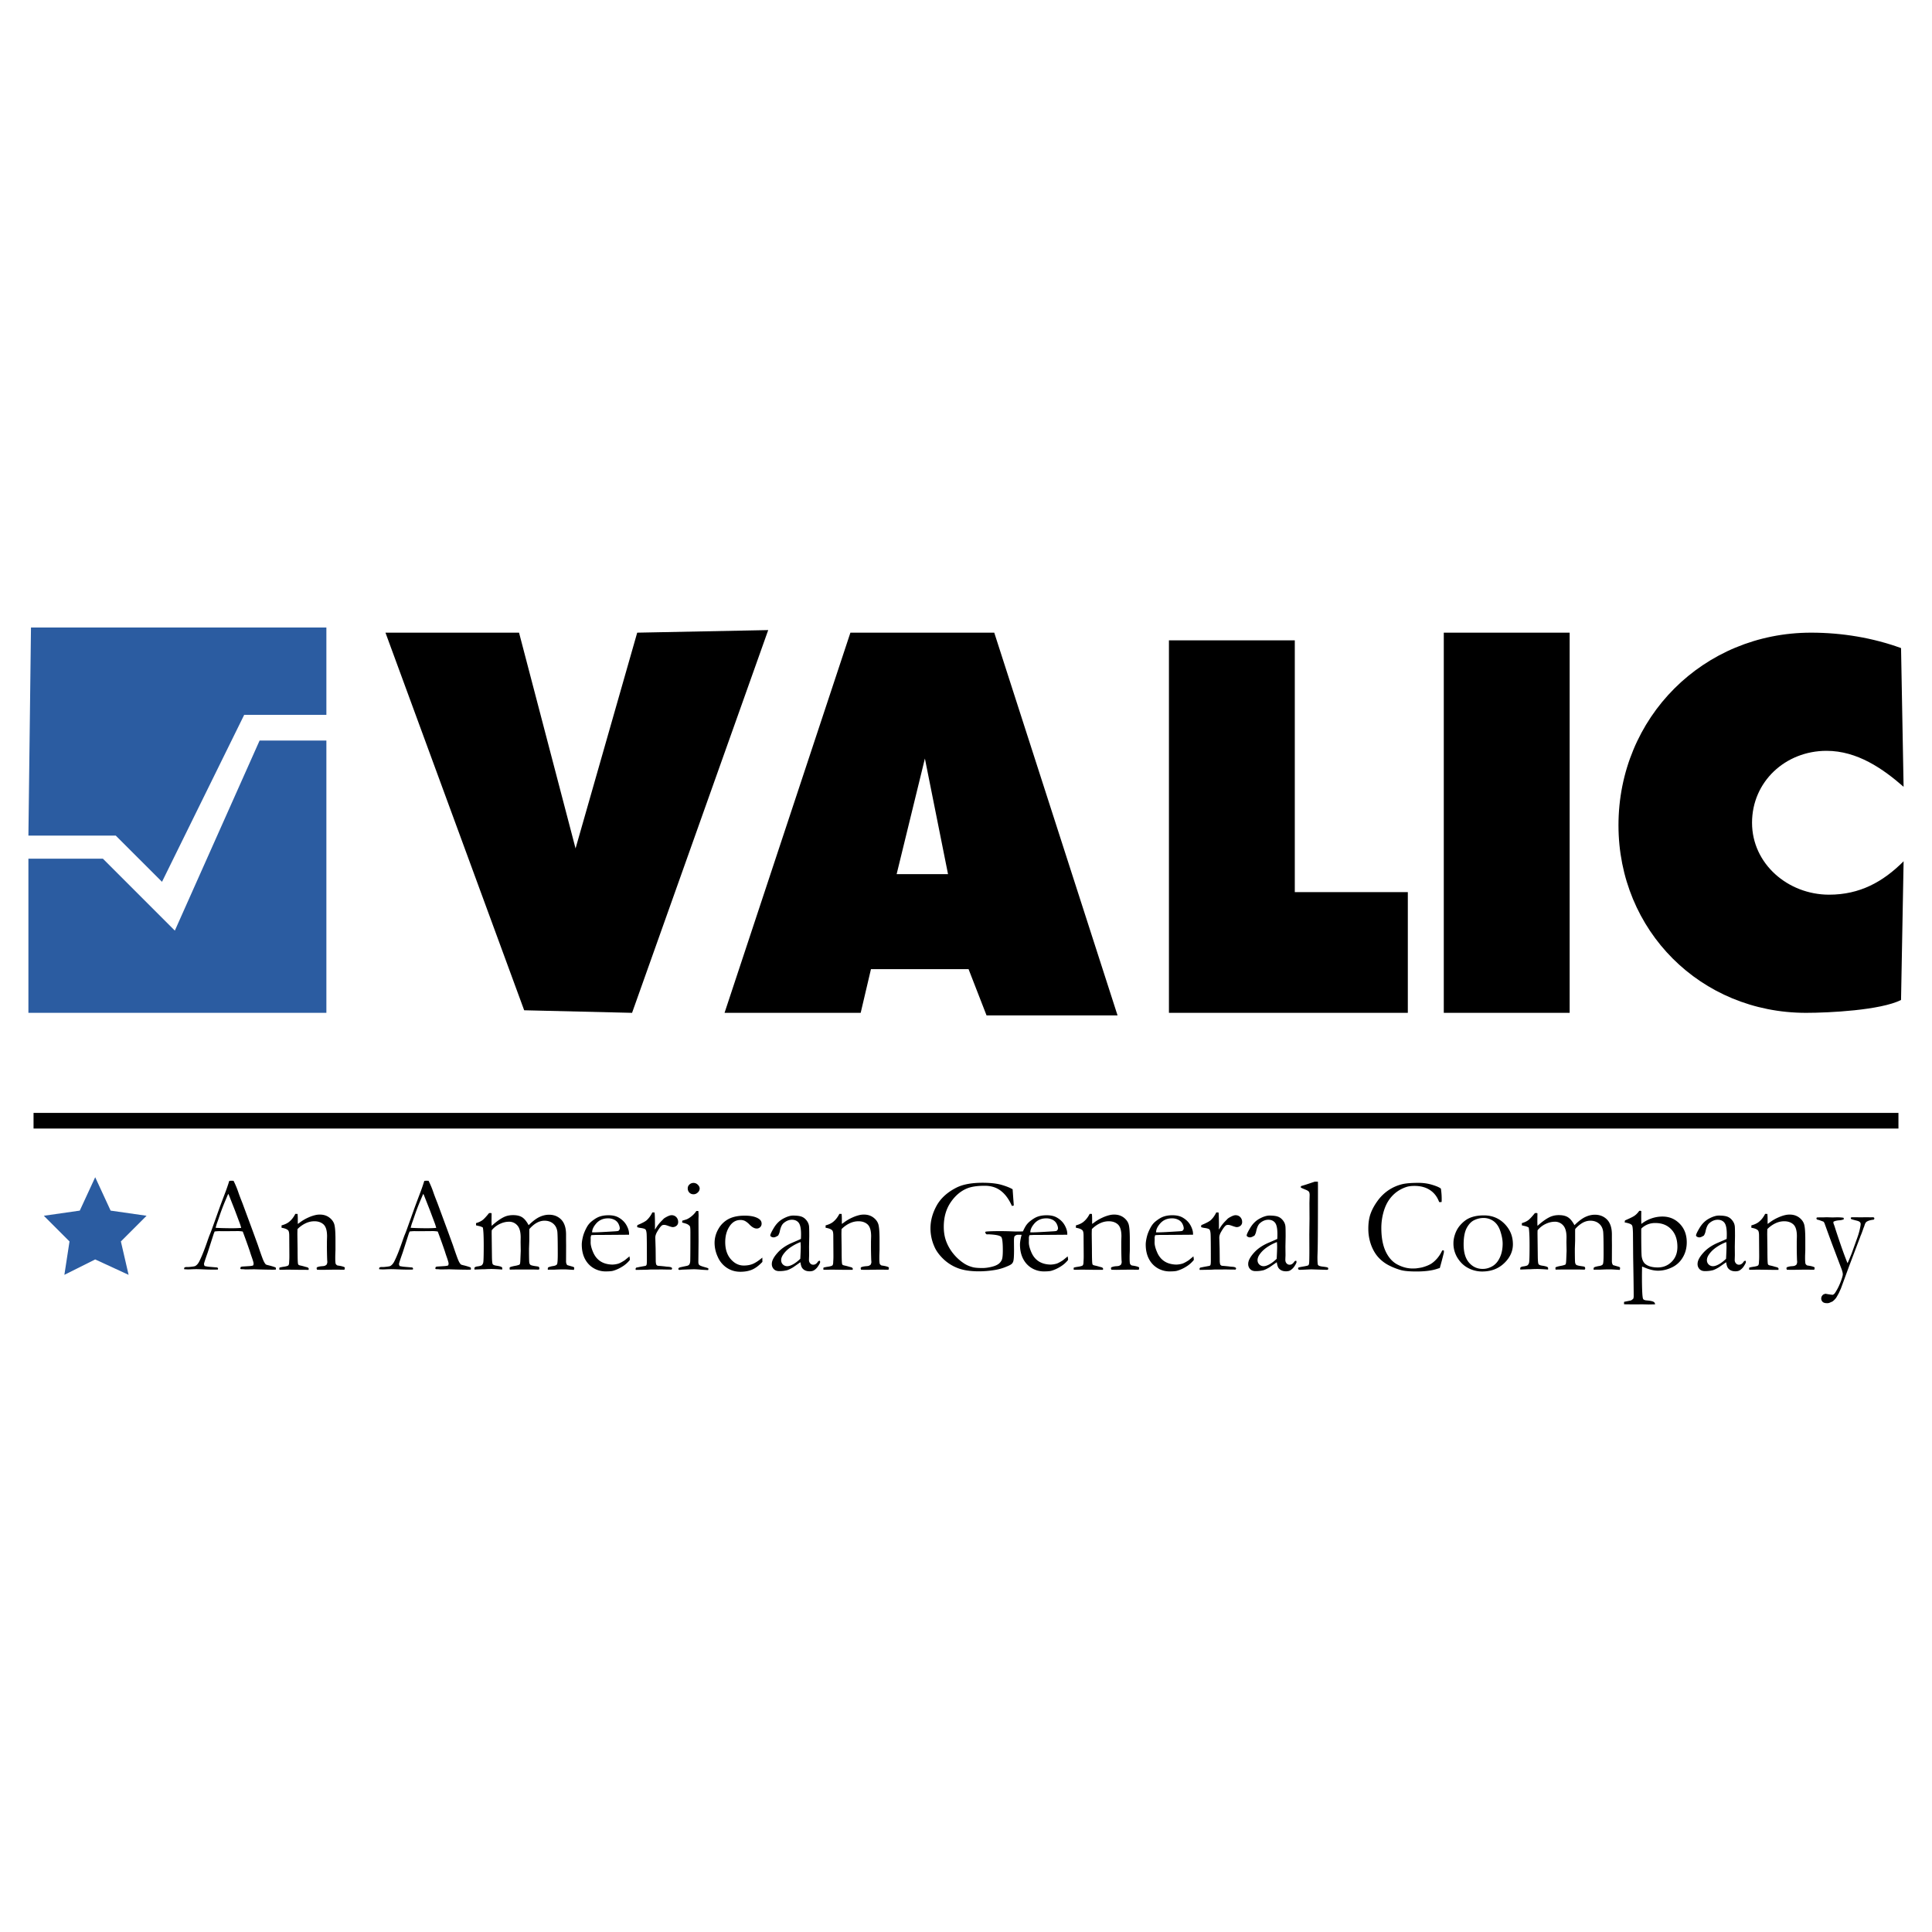 <?xml version="1.0" encoding="UTF-8"?> <svg xmlns="http://www.w3.org/2000/svg" width="2500" height="2500" viewBox="0 0 192.756 192.756"><path fill-rule="evenodd" clip-rule="evenodd" fill="#fff" d="M0 0h192.756v192.756H0V0z"></path><path fill-rule="evenodd" clip-rule="evenodd" fill="#2b5ca1" d="M3.091 62.608h29.472v8.714h-8.201l-8.2 16.658-4.614-4.613H2.834l.257-20.759z"></path><path fill-rule="evenodd" clip-rule="evenodd" fill="#2b5ca1" d="M32.563 73.884v27.167H2.834V85.673h7.433l7.176 7.176L25.9 73.884h6.663z"></path><path fill-rule="evenodd" clip-rule="evenodd" d="M38.458 63.121h13.327l5.638 21.527 6.151-21.527 13.07-.257-13.583 38.187-10.764-.256-13.839-37.674zM84.845 63.121h14.352l12.301 38.186h-13.07l-1.794-4.614h-9.738l-1.025 4.358H72.288l12.557-37.93zM116.625 63.889h12.557v25.116h11.277v12.046h-23.834V63.889zM144.047 63.121h12.558v37.93h-12.558v-37.93z"></path><path fill-rule="evenodd" clip-rule="evenodd" fill="#fff" d="M92.277 75.678l2.307 11.533h-5.126l2.819-11.533z"></path><path d="M189.922 78.498c-2.051-1.794-4.613-3.588-7.689-3.588-4.1 0-7.432 3.076-7.432 7.176s3.588 7.176 7.688 7.176c3.076 0 5.383-1.281 7.434-3.332l-.256 13.84c-2.051 1.025-7.178 1.281-9.482 1.281-10.508 0-18.709-8.202-18.709-18.709 0-10.764 8.457-19.221 19.221-19.221 3.076 0 6.15.512 8.971 1.538l.254 13.839z" fill-rule="evenodd" clip-rule="evenodd"></path><path fill="none" stroke="#000" stroke-width="1.561" stroke-miterlimit="2.613" d="M3.347 111.814h186.061"></path><path fill-rule="evenodd" clip-rule="evenodd" fill="#2b5ca1" d="M9.498 117.453l1.538 3.33 3.588.514-2.563 2.562.769 3.332-3.332-1.537-3.075 1.537.512-3.332-2.562-2.562 3.587-.514 1.538-3.33z"></path><path d="M18.396 126.467a.35.35 0 0 1 .166-.053h.15c.032 0 .085-.002.16-.006.339-.033.54-.062.6-.094.156-.082.287-.229.398-.438.229-.449.487-1.084.773-1.906.135-.395.223-.631.256-.717.111-.264.217-.541.319-.832l.62-1.736c.097-.273.331-.9.701-1.877.093-.248.205-.578.336-.992l.192-.016.233.008c.189.375.356.777.5 1.209.079.23.21.57.391 1.027l1.004 2.715.537 1.473c.281.838.467 1.352.555 1.545.088.191.17.316.243.379.023.018.107.045.248.08.146.033.244.061.301.078.203.057.345.107.424.145a.368.368 0 0 1 .027.113.355.355 0 0 1-.021.1 12.39 12.39 0 0 1-.297.006c-.226 0-.621-.006-1.189-.02l-.661-.02-.801.012c-.051 0-.106-.002-.163-.008-.053-.006-.101-.012-.141-.012h-.145a.302.302 0 0 1-.132-.037c0-.061.011-.123.033-.18a.454.454 0 0 1 .144-.047l.695-.045c.181-.01.318-.033.411-.072a.718.718 0 0 0 .039-.182c0-.078-.057-.283-.172-.613a12.057 12.057 0 0 1-.208-.627 66.78 66.78 0 0 0-.703-1.957 3.092 3.092 0 0 0-.476-.045l-1.415.012-.417-.006c-.148 0-.313.012-.494.033a2.79 2.79 0 0 0-.112.285l-.583 1.816c-.246.691-.37 1.072-.37 1.145 0 .039.02.105.059.197.093.027.217.049.37.072l.9.078c.047.041.073.078.073.107a.369.369 0 0 1-.021.1c-.198.004-.35.006-.455.006-.353 0-.763-.012-1.23-.033-.216-.008-.37-.012-.462-.012-.093 0-.253.004-.483.012a6.794 6.794 0 0 1-.322.012 5.04 5.04 0 0 1-.411-.02v-.037a.384.384 0 0 1 .026-.125zm3.151-3.967c.471.027 1.011.041 1.613.041.343 0 .645-.012.905-.033a4.48 4.48 0 0 0-.151-.482l-.476-1.27-.601-1.525-.067-.121c-.025.055-.122.283-.291.682a22.77 22.77 0 0 0-.607 1.607c-.059.17-.117.342-.179.512a3.581 3.581 0 0 0-.117.355c-.013.07-.038.139-.067.209l.038.025zM27.884 126.467a3.52 3.52 0 0 1 .383-.078c.277-.039.445-.086.499-.139.057-.055.083-.176.083-.365l.015-.236c.004-.088.006-.201.006-.336l-.013-2.031c0-.273-.037-.449-.106-.527-.12-.125-.339-.211-.661-.26v-.238c.322-.088.568-.201.74-.342.253-.197.462-.467.637-.807l.223.006c.013.207.02.354.02.441v.439l.007.119c.052-.037.115-.082.185-.135.264-.197.534-.359.812-.484a3.74 3.74 0 0 1 .74-.262c.137-.035.291-.053.462-.053.363 0 .672.096.934.289.259.195.426.422.504.688.078.262.116.783.116 1.561v1c0 .027-.005.115-.009.264a10.96 10.96 0 0 0-.012.516c0 .307.014.504.042.588.02.059.079.115.171.17.422.059.67.127.74.205v.055a.43.43 0 0 1-.041.164h-.124l-.874-.006-.858.014c-.316.01-.609.006-.877-.008l-.042-.139c0-.025.016-.061.045-.104.12-.055.287-.09.503-.107.128-.008.216-.021.263-.039a.758.758 0 0 0 .179-.107.611.611 0 0 0 .082-.264c0-.031-.005-.092-.014-.186a34.997 34.997 0 0 1-.027-1.512v-.344l.014-.531c0-.568-.115-.957-.343-1.176-.23-.215-.537-.324-.92-.324-.296 0-.585.066-.867.197a2.843 2.843 0 0 0-.819.584c-.009.211-.013.393-.013.541l.021 1.463c0 .762.011 1.229.034 1.4.008.07.024.119.044.145a.445.445 0 0 0 .211.086c.107.021.229.053.369.092.137.041.23.066.272.074.089.021.149.066.179.131l-.007.133H30.1l-1.427-.02c-.332.008-.54.014-.627.014h-.167l-.011-.086a.498.498 0 0 1 .016-.133zM37.853 126.467a.35.35 0 0 1 .166-.053h.15c.032 0 .086-.002.16-.006.339-.033.54-.062.601-.094.155-.082.286-.229.397-.438.23-.449.487-1.084.773-1.906.136-.395.223-.631.257-.717.111-.264.217-.541.318-.832l.621-1.736c.097-.273.331-.9.701-1.877.093-.248.205-.578.336-.992l.192-.016.233.008c.188.375.356.777.5 1.209.079.23.21.57.391 1.027l1.003 2.715.537 1.473c.282.838.467 1.352.555 1.545.087.191.169.316.243.379.023.018.107.045.248.08.145.033.244.061.301.078.203.057.345.107.423.145a.34.34 0 0 1 .027.113.384.384 0 0 1-.02.1 12.39 12.39 0 0 1-.297.006c-.226 0-.621-.006-1.189-.02l-.661-.02-.801.012c-.052 0-.106-.002-.163-.008-.053-.006-.101-.012-.141-.012h-.146a.306.306 0 0 1-.132-.037c0-.061.011-.123.033-.18a.454.454 0 0 1 .144-.047l.695-.045c.18-.01.318-.033.411-.072a.707.707 0 0 0 .038-.182c0-.078-.057-.283-.171-.613a12.057 12.057 0 0 1-.208-.627 66.78 66.78 0 0 0-.703-1.957 3.092 3.092 0 0 0-.476-.045l-1.415.012-.417-.006c-.148 0-.314.012-.495.033a3.056 3.056 0 0 0-.112.285l-.582 1.816c-.246.691-.37 1.072-.37 1.145 0 .039.02.105.058.197.093.027.217.049.371.072l.899.078c.048.041.073.078.073.107a.369.369 0 0 1-.021.1 24.2 24.2 0 0 1-.455.006c-.352 0-.763-.012-1.229-.033a14.366 14.366 0 0 0-.462-.012c-.093 0-.253.004-.483.012a6.84 6.84 0 0 1-.322.012c-.107 0-.244-.006-.41-.02v-.037c0-.03.008-.072.026-.125zm3.151-3.967c.471.027 1.011.041 1.613.041.343 0 .645-.012.905-.033a4.48 4.48 0 0 0-.151-.482l-.476-1.27-.601-1.525-.067-.121c-.025.055-.122.283-.291.682a22.275 22.275 0 0 0-.607 1.607c-.058.17-.117.342-.178.512a3.581 3.581 0 0 0-.117.355c-.013.07-.039.139-.067.209l.037.025zM47.355 126.447a.65.65 0 0 1 .291-.098c.175-.023.313-.059.41-.107a.504.504 0 0 0 .159-.283c.031-.16.046-.717.046-1.674 0-.939-.029-1.543-.088-1.816a1.204 1.204 0 0 0-.376-.146c-.048-.01-.149-.031-.303-.072v-.219c.259-.074.469-.172.631-.289.161-.119.383-.357.67-.715h.039c.027 0 .07-.002.127-.006a.179.179 0 0 1 .086.033l-.007.754c0 .154.004.318.013.496.472-.428.896-.729 1.27-.9.255-.115.544-.172.865-.172.383 0 .688.072.913.219.224.145.438.406.641.785.393-.387.747-.658 1.067-.812.32-.152.643-.232.968-.232.494 0 .899.164 1.215.484.314.326.474.805.483 1.434v.549l.006.602-.006 1.547c-.005.18.036.316.119.41.036.014.169.051.404.119.145.037.23.068.256.092.027.021.038.053.038.092a.452.452 0 0 1-.038.172h-.047l-.667-.041a8.354 8.354 0 0 0-.377-.006c-.21 0-.505.01-.884.027h-.339c-.047 0-.142.002-.281.006a.826.826 0 0 1-.007-.105.26.26 0 0 1 .045-.131 2.01 2.01 0 0 1 .489-.131c.208-.031.336-.092.386-.178.052-.086.076-.43.076-1.025 0-1.301-.015-2.055-.047-2.262-.052-.332-.192-.59-.419-.775-.226-.188-.513-.283-.855-.283-.265 0-.521.07-.774.209-.25.139-.497.346-.739.623l-.007.158v1.014l-.027.785c0 .803.009 1.26.025 1.369.015.111.052.189.113.242.058.049.232.094.519.135.126.018.225.033.295.051a.222.222 0 0 1 .081.172c0 .059-.02.098-.061.121h-.112l-.329-.008h-1.925l-.528.008a1.183 1.183 0 0 1-.013-.146l.006-.078c.098-.053.277-.104.542-.152.137-.023.277-.059.423-.113a.229.229 0 0 0 .06-.086c.022-.061.039-.236.047-.527l.031-.768-.014-.867.007-.482c0-.541-.108-.936-.329-1.186a1.07 1.07 0 0 0-.832-.373c-.314 0-.628.078-.943.232a2.263 2.263 0 0 0-.783.621c-.004.123-.007.234-.007.336l.027 2.223c.005.484.031.76.082.826.051.07.165.117.34.143.282.041.465.088.551.146a.138.138 0 0 1 .058.121c0 .033-.002.076-.007.123a20.46 20.46 0 0 0-1.01-.053c-.176 0-.337.004-.476.008l-.332.018h-.205l-.74.027a.275.275 0 0 1-.013-.078c0-.027.009-.07.027-.137zM62.761 123.189l-2.649.02h-.503c-.203 0-.41.01-.622.027a1.17 1.17 0 0 0-.059.27l.006.066v.066l-.006.324c0 .268.086.598.254.988.17.389.413.688.727.891.316.205.708.314 1.181.328a2.46 2.46 0 0 0 .602-.094c.148-.047.36-.16.633-.336l.477-.391.038.264c0 .031-.002.066-.005.1a2.891 2.891 0 0 1-.754.66c-.303.191-.613.33-.927.418-.148.039-.395.059-.74.059-.311 0-.621-.062-.925-.191a2.25 2.25 0 0 1-1.06-.934c-.257-.432-.385-.951-.385-1.562 0-.195.036-.445.108-.748.073-.305.204-.629.392-.973a1.93 1.93 0 0 1 .471-.574c.263-.213.495-.359.694-.443.287-.119.619-.178.998-.178.41 0 .744.074 1.006.223.353.199.613.457.789.768.175.314.26.6.26.859v.093h-.001zm-3.686-.238h.309c.226 0 .896-.035 2.011-.105.175-.01.283-.027.321-.055.082-.082.12-.156.12-.223 0-.137-.043-.293-.131-.467s-.226-.309-.409-.404a1.372 1.372 0 0 0-.635-.143c-.513 0-.923.193-1.23.576-.24.292-.356.565-.356.821zM63.435 126.699l-.027-.086c0-.031.021-.076.062-.139l.39-.08.548-.1a.193.193 0 0 0 .093-.092c.027-.057.039-.229.039-.51 0-1.498-.009-2.361-.025-2.592-.018-.234-.059-.379-.119-.439-.062-.064-.222-.111-.476-.148a1.437 1.437 0 0 1-.356-.086l.026-.197c.463-.189.771-.352.932-.488a2.54 2.54 0 0 0 .562-.779l.223.006c.027.219.041.709.041 1.467l-.006.113c0 .027.004.066.013.125.167-.305.376-.584.627-.84l.15-.152a.912.912 0 0 1 .181-.164c.307-.186.537-.277.686-.277a.63.63 0 0 1 .476.193.671.671 0 0 1 .185.48.459.459 0 0 1-.131.35.582.582 0 0 1-.411.164c-.07 0-.209-.035-.417-.111-.206-.074-.343-.111-.409-.111-.125 0-.21.018-.259.059-.122.098-.273.295-.449.596-.135.223-.205.432-.205.619l.033 1.09.013 1.309c.014.152.032.248.053.293a.402.402 0 0 0 .133.111c.477.041.758.068.846.086.062.004.109.008.14.014.188.004.32.031.394.078a.108.108 0 0 1 .062.1c0 .027-.018.064-.055.107l-.733-.008-.277-.008-.404.008h-.675l-.363.02-1.111.019zM68.616 118.555c0-.145.057-.27.169-.375a.579.579 0 0 1 .406-.16.59.59 0 0 1 .429.18c.124.119.186.248.186.383a.542.542 0 0 1-.186.389c-.122.119-.266.18-.429.18s-.299-.053-.411-.164a.593.593 0 0 1-.164-.433zm-.554 3.424l.007-.191c.286-.082.439-.133.462-.145.158-.07.325-.18.498-.324.175-.145.321-.309.44-.49a.892.892 0 0 1 .127-.012l.079.006c.018.213.024.365.024.463 0 .021-.002.121-.011.297v.35l.007 1.904-.02 2.018c-.005.162.022.273.079.34.057.064.228.135.51.215.176.047.308.09.395.127.013.029.02.055.02.078a.221.221 0 0 1-.034.1 18.861 18.861 0 0 1-.661-.035 10.927 10.927 0 0 0-.726-.047c-.057 0-.409.012-1.058.035-.131.004-.26.014-.381.033a.457.457 0 0 1-.106-.021c-.023-.031-.034-.055-.034-.078 0-.062.042-.111.126-.146.016-.01.241-.059.675-.15.14-.027.232-.07.277-.133.075-.094.11-.24.11-.443.009-.338.014-1.268.014-2.787 0-.305-.014-.496-.039-.57a.521.521 0 0 0-.177-.182c-.094-.072-.295-.14-.603-.212zM76.058 125.471l.007.428c-.345.365-.683.621-1.017.768-.336.146-.731.217-1.184.217-.495 0-.938-.127-1.336-.387a2.488 2.488 0 0 1-.913-1.092 3.334 3.334 0 0 1-.321-1.391c0-.496.128-.967.385-1.408a2.504 2.504 0 0 1 1.025-.994c.423-.217.958-.326 1.601-.326.619 0 1.088.105 1.408.318.183.123.273.281.273.475a.478.478 0 0 1-.496.491c-.221 0-.462-.137-.727-.41a1.827 1.827 0 0 0-.443-.348 1.03 1.03 0 0 0-.443-.094c-.392 0-.717.16-.979.48-.361.459-.542 1.033-.542 1.725 0 .715.186 1.283.555 1.705.371.424.803.635 1.297.635.343 0 .648-.055.914-.168.266-.115.58-.322.936-.624zM81.789 125.781a.315.315 0 0 1 .038.123c0 .068-.052.184-.157.35-.136.223-.29.383-.456.482-.106.068-.25.102-.436.102-.318 0-.555-.1-.714-.293-.098-.113-.165-.316-.206-.613l-.74.516c-.259.15-.458.244-.593.283a3.108 3.108 0 0 1-.794.088c-.226 0-.401-.066-.533-.203a.716.716 0 0 1-.193-.52c0-.305.185-.668.557-1.088.372-.424.878-.77 1.519-1.037.449-.191.723-.312.825-.363.009-.148.014-.305.014-.477 0-.561-.08-.939-.235-1.137-.159-.199-.382-.299-.672-.299-.302 0-.587.119-.854.357-.162.15-.287.432-.369.844-.025.115-.077.24-.151.371-.189.125-.341.186-.456.186a.423.423 0 0 1-.263-.086c-.045-.029-.067-.064-.067-.107 0-.111.124-.371.367-.775.244-.402.553-.703.925-.904.373-.199.697-.303.975-.303.378 0 .661.037.846.105.186.066.35.186.489.359.142.172.228.359.257.562.018.098.027.441.027 1.035l-.02 1.051.007.768c0 .102-.002.188-.007.258-.004.127-.007.223-.007.283a.49.49 0 0 0 .127.352c.083.09.183.131.297.131.167 0 .309-.084.429-.25l.079-.105a.452.452 0 0 1 .145-.046zm-1.943-.191c.029-.561.045-.955.045-1.186 0-.119-.007-.279-.02-.482a4.512 4.512 0 0 0-.939.482 2.84 2.84 0 0 0-.785.746c-.142.203-.211.396-.211.576 0 .172.058.314.173.43a.614.614 0 0 0 .44.172c.138 0 .303-.049.497-.146.254-.125.521-.325.8-.592zM82.165 126.467a3.52 3.52 0 0 1 .383-.078c.278-.039.445-.086.499-.139.057-.055.084-.176.084-.365l.014-.236c.004-.088.006-.201.006-.336l-.013-2.031c0-.273-.036-.449-.106-.527-.12-.125-.339-.211-.661-.26v-.238c.322-.088.568-.201.739-.342.253-.197.462-.467.637-.807l.223.006c.014.207.021.354.021.441v.439l.007.119c.052-.037.115-.082.185-.135.265-.197.535-.359.812-.484a3.74 3.74 0 0 1 .74-.262c.137-.035.291-.053.462-.053.363 0 .672.096.935.289.259.195.426.422.504.688.078.262.116.783.116 1.561v1c0 .027-.005.115-.009.264a10.96 10.96 0 0 0-.012.516c0 .307.014.504.042.588.02.059.079.115.171.17.422.059.67.127.74.205v.055a.43.43 0 0 1-.041.164h-.124l-.874-.006-.859.014c-.317.01-.609.006-.877-.008l-.042-.139c0-.025.016-.061.045-.104.12-.055.287-.09.503-.107.128-.008.216-.021.263-.039a.739.739 0 0 0 .179-.107.598.598 0 0 0 .082-.264c0-.031-.005-.092-.015-.186a36.856 36.856 0 0 1-.027-1.512v-.344l.015-.531c0-.568-.115-.957-.343-1.176-.23-.215-.537-.324-.92-.324-.296 0-.585.066-.867.197a2.843 2.843 0 0 0-.819.584c-.009.211-.013.393-.013.541l.02 1.463c0 .762.011 1.229.035 1.4.008.07.024.119.044.145.036.035.106.064.212.086.106.021.228.053.368.092.137.041.23.066.272.074.089.021.149.066.179.131l-.007.133h-.693l-1.428-.02c-.332.008-.54.014-.627.014h-.167l-.011-.086a.517.517 0 0 1 .018-.133zM101.029 118.654l.072 1.006c.025.303.041.51.041.621l-.186.033c-.295-.67-.664-1.172-1.102-1.506-.438-.338-.975-.504-1.607-.504-.777 0-1.381.096-1.812.285-.625.268-1.162.734-1.607 1.4-.444.666-.667 1.469-.667 2.406 0 .543.081 1.029.245 1.461.163.43.393.834.691 1.205a4.66 4.66 0 0 0 1.053.969c.263.18.579.318.946.41.207.047.514.072.924.072.264 0 .559-.037.879-.113.322-.074.564-.176.727-.299a.996.996 0 0 0 .334-.428c.061-.16.092-.467.092-.924 0-.764-.053-1.207-.154-1.334-.102-.123-.42-.207-.959-.248l-.264-.018-.178.004c-.027-.002-.061-.01-.107-.018l-.098-.166c0-.021.016-.051.047-.086.229-.033.727-.053 1.494-.053.17 0 .451.004.838.014l.682.025.613-.006c.121 0 .262.006.432.012.029.006.049.014.059.025a.098.098 0 0 1 .014.057.679.679 0 0 1-.035.184 2.222 2.222 0 0 1-.428.059l-.432-.006a.454.454 0 0 0-.35.15c-.043.051-.064.215-.064.496l.008.867c0 .596-.025.975-.076 1.137a.551.551 0 0 1-.164.262c-.084.076-.26.168-.529.273a5.01 5.01 0 0 1-1.043.311 9.77 9.77 0 0 1-1.686.152c-.874 0-1.588-.111-2.146-.334a4.287 4.287 0 0 1-1.439-.928c-.403-.396-.693-.799-.864-1.205a4.487 4.487 0 0 1-.39-1.816c0-.77.205-1.523.611-2.264.408-.738 1.064-1.338 1.974-1.801.639-.324 1.507-.488 2.603-.488.758 0 1.379.066 1.861.197.483.138.864.286 1.147.452z" fill-rule="evenodd" clip-rule="evenodd"></path><path d="M106.482 123.189l-2.65.02h-.502c-.203 0-.41.01-.623.027a1.292 1.292 0 0 0-.059.27l.006.066v.066l-.006.324c0 .268.086.598.254.988.17.389.414.688.727.891.316.205.709.314 1.182.328a2.46 2.46 0 0 0 .602-.094c.148-.047.359-.16.633-.336l.477-.391.039.264a.878.878 0 0 1-.006.1 2.875 2.875 0 0 1-.754.66c-.303.191-.613.33-.926.418-.148.039-.395.059-.74.059a2.36 2.36 0 0 1-.926-.191 2.253 2.253 0 0 1-1.059-.934c-.258-.432-.387-.951-.387-1.562 0-.195.037-.445.107-.748.074-.305.205-.629.393-.973a1.96 1.96 0 0 1 .471-.574c.264-.213.496-.359.693-.443.287-.119.619-.178.998-.178.41 0 .744.074 1.006.223.354.199.613.457.789.768.176.314.262.6.262.859v.093h-.001zm-3.687-.238h.309c.227 0 .896-.035 2.012-.105.176-.01.283-.027.32-.055.082-.082.121-.156.121-.223 0-.137-.043-.293-.131-.467s-.227-.309-.408-.404a1.378 1.378 0 0 0-.637-.143c-.512 0-.924.193-1.23.576-.239.292-.356.565-.356.821zM107.135 126.467c.111-.029.24-.057.385-.078.277-.039.443-.086.498-.139.057-.055.084-.176.084-.365l.014-.236c.004-.088.006-.201.006-.336l-.014-2.031c0-.273-.035-.449-.105-.527-.119-.125-.34-.211-.66-.26v-.238c.32-.088.566-.201.738-.342.254-.197.463-.467.637-.807l.223.006c.014.207.021.354.021.441v.439l.006.119c.053-.037.115-.082.186-.135a4.36 4.36 0 0 1 .812-.484 3.74 3.74 0 0 1 .74-.262c.137-.035.291-.053.461-.053.363 0 .672.096.936.289.258.195.426.422.504.688.078.262.115.783.115 1.561v1l-.008.264a9.752 9.752 0 0 0-.012.516c0 .307.014.504.041.588.02.059.078.115.172.17.42.059.67.127.738.205v.055c0 .043-.014.1-.039.164h-.125l-.873-.006-.859.014c-.316.01-.609.006-.877-.008l-.043-.139c0-.025.018-.061.047-.104a1.51 1.51 0 0 1 .502-.107c.129-.008.217-.021.264-.039a.76.76 0 0 0 .18-.107.598.598 0 0 0 .082-.264 2.38 2.38 0 0 0-.016-.186 41.236 41.236 0 0 1-.027-1.512v-.344l.016-.531c0-.568-.115-.957-.344-1.176-.23-.215-.537-.324-.92-.324-.295 0-.586.066-.867.197a2.853 2.853 0 0 0-.818.584c-.01.211-.014.393-.014.541l.02 1.463c0 .762.012 1.229.035 1.4.008.07.023.119.045.145.035.035.105.064.211.086.107.021.229.053.369.092.137.041.229.066.271.074.09.021.15.066.18.131l-.008.133h-.691l-1.428-.02c-.332.008-.541.014-.629.014h-.166l-.012-.086a.543.543 0 0 1 .016-.133zM119.027 123.189l-2.65.02h-.502c-.203 0-.41.01-.623.027a1.292 1.292 0 0 0-.059.27l.008.066v.066l-.008.324c0 .268.086.598.256.988.168.389.412.688.727.891.314.205.707.314 1.18.328a2.46 2.46 0 0 0 .602-.094c.148-.047.361-.16.635-.336l.475-.391.039.264c0 .031-.002.066-.004.1a2.907 2.907 0 0 1-.754.66 3.54 3.54 0 0 1-.928.418c-.148.039-.395.059-.74.059a2.35 2.35 0 0 1-.924-.191 2.248 2.248 0 0 1-1.061-.934c-.258-.432-.387-.951-.387-1.562 0-.195.037-.445.109-.748.072-.305.203-.629.393-.973.129-.232.283-.424.469-.574.264-.213.496-.359.695-.443.285-.119.617-.178.998-.178.408 0 .742.074 1.006.223.352.199.613.457.789.768.174.314.26.6.26.859v.093h-.001zm-3.687-.238h.309c.227 0 .896-.035 2.012-.105.176-.01.283-.027.322-.055.082-.082.119-.156.119-.223 0-.137-.043-.293-.131-.467s-.227-.309-.408-.404a1.378 1.378 0 0 0-.637-.143c-.512 0-.922.193-1.229.576-.24.292-.357.565-.357.821zM119.701 126.699l-.027-.086c0-.031.021-.076.061-.139l.391-.08.549-.1a.191.191 0 0 0 .092-.092c.027-.057.039-.229.039-.51 0-1.498-.01-2.361-.025-2.592-.018-.234-.059-.379-.119-.439-.061-.064-.223-.111-.477-.148a1.427 1.427 0 0 1-.355-.086l.025-.197c.463-.189.773-.352.934-.488.219-.197.404-.461.561-.779l.225.006c.025.219.039.709.039 1.467l-.006.113c0 .027.004.066.014.125.166-.305.375-.584.627-.84l.15-.152a.943.943 0 0 1 .182-.164c.307-.186.535-.277.686-.277.193 0 .352.064.477.193a.675.675 0 0 1 .184.48.462.462 0 0 1-.131.35.582.582 0 0 1-.41.164c-.07 0-.209-.035-.418-.111-.205-.074-.342-.111-.408-.111-.123 0-.209.018-.26.059-.121.098-.273.295-.447.596-.137.223-.205.432-.205.619l.033 1.09.012 1.309c.016.152.033.248.053.293.02.031.064.068.135.111.475.041.756.068.844.086.062.004.109.008.141.014.188.004.32.031.395.078.041.023.062.057.062.1 0 .027-.02.064-.055.107l-.734-.008-.277-.008-.402.008h-.676l-.363.02-1.116.019zM129.318 125.781a.308.308 0 0 1 .037.123c0 .068-.051.184-.156.35a1.394 1.394 0 0 1-.457.482c-.105.068-.25.102-.436.102-.318 0-.555-.1-.715-.293-.098-.113-.164-.316-.205-.613l-.74.516c-.258.15-.457.244-.592.283a3.127 3.127 0 0 1-.795.088c-.227 0-.402-.066-.533-.203a.716.716 0 0 1-.193-.52c0-.305.186-.668.557-1.088.373-.424.879-.77 1.52-1.037.449-.191.723-.312.824-.363.01-.148.014-.305.014-.477 0-.561-.078-.939-.234-1.137-.158-.199-.381-.299-.672-.299-.303 0-.588.119-.854.357-.162.15-.287.432-.369.844-.025.115-.076.24-.15.371-.191.125-.342.186-.457.186a.428.428 0 0 1-.264-.086c-.045-.029-.066-.064-.066-.107 0-.111.123-.371.367-.775.244-.402.553-.703.924-.904.373-.199.697-.303.975-.303.379 0 .662.037.846.105.186.066.35.186.49.359.143.172.227.359.256.562.02.098.027.441.027 1.035l-.02 1.051.008.768c0 .102-.002.188-.008.258-.004.127-.008.223-.008.283 0 .146.045.264.127.352.084.09.184.131.299.131.166 0 .309-.084.428-.25l.08-.105a.452.452 0 0 1 .145-.046zm-1.943-.191c.029-.561.045-.955.045-1.186 0-.119-.006-.279-.02-.482a4.536 4.536 0 0 0-.939.482c-.328.217-.59.465-.785.746-.141.203-.211.396-.211.576 0 .172.059.314.174.43a.61.61 0 0 0 .439.172c.139 0 .303-.049.496-.146.256-.125.522-.325.801-.592zM129.787 118.49v-.145c.123-.041.262-.082.41-.127.221-.068.545-.178.979-.324h.311l.006.365c0 3.617-.012 5.773-.031 6.469l-.021.656c0 .492.021.768.059.824.055.08.215.135.486.164.271.031.43.064.48.094.035.018.051.049.051.092 0 .051-.01.084-.029.104-.02.018-.057.029-.107.029-.031 0-.262-.006-.695-.02l-.865-.027-1.111.047c-.07.006-.121-.01-.158-.041-.027-.02-.039-.051-.039-.092 0-.043.014-.074.041-.094.029-.021.189-.055.477-.104.289-.049.455-.088.496-.123.045-.031.07-.105.084-.221.016-.158.025-.607.025-1.342l-.006-1.521.02-1.572-.008-1.572.021-.773c0-.154-.025-.266-.072-.334-.051-.068-.154-.135-.312-.199a7.745 7.745 0 0 1-.492-.213zM143.758 118.59a6.746 6.746 0 0 1 .074 1.328.675.675 0 0 1-.141.02.553.553 0 0 1-.109-.014c-.188-.516-.488-.91-.908-1.188-.418-.279-.936-.418-1.551-.418-.328 0-.604.037-.826.113a3.434 3.434 0 0 0-1.045.562c-.301.242-.553.529-.76.861s-.373.734-.494 1.209a5.842 5.842 0 0 0-.182 1.449c0 .943.143 1.721.43 2.338.287.613.68 1.053 1.178 1.314s.998.393 1.506.393l.311-.006c.354-.043.592-.086.721-.125.32-.092.588-.203.797-.326.209-.127.412-.305.613-.533.201-.23.373-.496.512-.801l.082-.023c.02 0 .055.01.096.037-.004.107-.006.174-.01.205a39.553 39.553 0 0 1-.404 1.527c-.07.02-.158.043-.264.08-.518.174-1.205.264-2.068.264-.697 0-1.219-.047-1.564-.143a6.562 6.562 0 0 1-1.129-.441 3.658 3.658 0 0 1-1.074-.797c-.311-.332-.559-.75-.748-1.252a4.703 4.703 0 0 1-.283-1.648c0-.564.074-1.059.223-1.479.152-.422.383-.85.695-1.279a4.356 4.356 0 0 1 1.107-1.078 4.241 4.241 0 0 1 1.418-.607c.365-.078.883-.119 1.553-.119.488 0 .947.064 1.381.197.429.13.718.255.863.38zM145.01 124.021c0-.301.062-.621.188-.961a2.64 2.64 0 0 1 .572-.918c.256-.271.525-.475.812-.605.4-.184.891-.277 1.469-.277.822 0 1.512.283 2.064.846.551.564.828 1.24.828 2.035 0 .703-.289 1.334-.871 1.887-.576.555-1.309.83-2.197.83a2.975 2.975 0 0 1-1.543-.43c-.361-.217-.674-.535-.934-.957a2.734 2.734 0 0 1-.388-1.45zm2.92 2.579c.334 0 .658-.09.969-.271.311-.18.559-.471.744-.871.186-.396.277-.859.277-1.381 0-.346-.072-.742-.217-1.199-.141-.453-.363-.793-.66-1.02a1.669 1.669 0 0 0-1.047-.34c-.291 0-.586.066-.889.205-.303.135-.557.396-.768.785-.209.387-.312.938-.312 1.654 0 .799.182 1.406.545 1.818.364.415.817.62 1.358.62zM151.699 126.447a.637.637 0 0 1 .289-.098c.176-.023.314-.059.412-.107a.503.503 0 0 0 .158-.283c.031-.16.047-.717.047-1.674 0-.939-.029-1.543-.088-1.816a1.23 1.23 0 0 0-.377-.146c-.047-.01-.15-.031-.303-.072v-.219c.26-.074.469-.172.631-.289.16-.119.385-.357.67-.715h.039c.027 0 .07-.002.127-.006a.179.179 0 0 1 .086.033l-.008.754c0 .154.004.318.014.496.473-.428.896-.729 1.27-.9a2.09 2.09 0 0 1 .865-.172c.383 0 .688.072.912.219.225.145.439.406.641.785.393-.387.748-.658 1.068-.812.32-.152.643-.232.967-.232.494 0 .9.164 1.217.484.312.326.475.805.482 1.434v.549l.006.602-.006 1.547c-.004.18.037.316.119.41.037.014.17.051.404.119.145.037.23.068.258.092.025.021.037.053.037.092a.49.49 0 0 1-.037.172h-.049l-.666-.041a8.385 8.385 0 0 0-.377-.006c-.211 0-.506.01-.885.027h-.338c-.049 0-.143.002-.283.006a1.04 1.04 0 0 1-.006-.105c0-.035.014-.078.045-.131.119-.053.281-.098.49-.131.207-.031.336-.092.385-.178.053-.086.076-.43.076-1.025 0-1.301-.016-2.055-.047-2.262-.051-.332-.191-.59-.418-.775-.227-.188-.514-.283-.855-.283-.266 0-.521.07-.775.209a2.82 2.82 0 0 0-.738.623l-.008.158v1.014l-.027.785c0 .803.01 1.26.025 1.369.016.111.051.189.113.242.059.049.232.094.518.135.127.018.227.033.297.051.053.047.08.104.08.172 0 .059-.02.098-.061.121h-.113l-.328-.008h-1.926l-.527.008a1.05 1.05 0 0 1-.014-.146l.006-.078c.1-.053.279-.104.543-.152.137-.023.277-.059.424-.113a.216.216 0 0 0 .059-.086c.023-.061.039-.236.049-.527l.031-.768-.016-.867.008-.482c0-.541-.107-.936-.328-1.186a1.075 1.075 0 0 0-.834-.373c-.312 0-.627.078-.943.232a2.265 2.265 0 0 0-.781.621c-.004.123-.008.234-.008.336l.027 2.223c.006.484.031.76.082.826.051.07.164.117.34.143.281.041.465.088.551.146.039.027.059.066.059.121a.99.99 0 0 1-.008.123 20.46 20.46 0 0 0-1.01-.053c-.176 0-.336.004-.477.008l-.332.018h-.203l-.742.027a.31.31 0 0 1-.012-.078c0-.027.008-.07.027-.137zM162.035 130.129a1.662 1.662 0 0 1-.006-.133.66.66 0 0 1 .012-.113l.662-.133a.78.78 0 0 0 .256-.191.828.828 0 0 0 .035-.236c0-.678-.018-1.973-.053-3.879l-.02-2.42c-.01-.383-.035-.625-.072-.725a.309.309 0 0 0-.1-.129c-.111-.082-.332-.152-.66-.211l.037-.197c.477-.205.795-.359.957-.473.16-.113.314-.27.457-.473l.08-.02c.031 0 .076.012.133.039-.004.277-.008.461-.008.549l.008.729c.326-.25.666-.432 1.018-.553a3.305 3.305 0 0 1 1.096-.184c.68 0 1.252.238 1.719.717s.701 1.096.701 1.85c0 .559-.129 1.061-.395 1.506a2.456 2.456 0 0 1-1.082.998c-.461.221-.926.33-1.393.33-.396 0-.85-.107-1.359-.324l-.227-.092a42.93 42.93 0 0 0-.014.938c0 1.361.039 2.125.113 2.287.041.088.162.143.369.158.354.027.588.08.703.154.064.037.109.117.131.236l-.654.014-.594-.014-.992.006-.858-.011zm1.725-7.561a1.326 1.326 0 0 0-.014.172c0 1.572.018 2.455.049 2.645.061.346.186.59.369.732.287.225.695.336 1.23.336.549 0 1.014-.189 1.393-.57s.568-.875.568-1.484c0-.73-.199-1.311-.602-1.736-.402-.43-.93-.641-1.586-.641a1.938 1.938 0 0 0-1.407.546zM174.15 125.781a.321.321 0 0 1 .039.123c0 .068-.051.184-.158.35a1.372 1.372 0 0 1-.455.482c-.105.068-.25.102-.436.102-.318 0-.555-.1-.715-.293-.098-.113-.166-.316-.205-.613l-.74.516c-.26.15-.457.244-.594.283a3.1 3.1 0 0 1-.793.088c-.227 0-.402-.066-.533-.203a.716.716 0 0 1-.193-.52c0-.305.184-.668.557-1.088.373-.424.877-.77 1.518-1.037.449-.191.725-.312.826-.363.01-.148.014-.305.014-.477 0-.561-.08-.939-.234-1.137-.158-.199-.381-.299-.672-.299-.303 0-.588.119-.854.357-.162.15-.287.432-.369.844-.025.115-.076.24-.152.371-.189.125-.34.186-.455.186a.424.424 0 0 1-.264-.086c-.045-.029-.068-.064-.068-.107 0-.111.125-.371.367-.775.244-.402.555-.703.926-.904.373-.199.697-.303.975-.303.379 0 .66.037.846.105.186.066.35.186.488.359.143.172.229.359.258.562.02.098.027.441.027 1.035l-.02 1.051.006.768c0 .102-.002.188-.006.258-.004.127-.008.223-.008.283a.49.49 0 0 0 .127.352c.084.09.184.131.299.131.166 0 .309-.084.428-.25l.078-.105a.494.494 0 0 1 .145-.046zm-1.941-.191c.029-.561.045-.955.045-1.186 0-.119-.006-.279-.02-.482a4.536 4.536 0 0 0-.939.482c-.328.217-.59.465-.785.746-.143.203-.211.396-.211.576 0 .172.059.314.174.43a.61.61 0 0 0 .439.172c.139 0 .303-.049.496-.146.256-.125.522-.325.801-.592zM174.527 126.467c.111-.029.238-.057.383-.078.277-.039.445-.086.5-.139.055-.055.082-.176.082-.365l.016-.236c.004-.088.006-.201.006-.336l-.014-2.031c0-.273-.037-.449-.105-.527-.121-.125-.34-.211-.662-.26v-.238c.322-.088.568-.201.74-.342.254-.197.463-.467.637-.807l.223.006c.014.207.021.354.021.441v.439l.006.119c.051-.037.115-.082.186-.135a4.32 4.32 0 0 1 .811-.484c.279-.127.527-.215.742-.262.137-.035.289-.053.461-.053.363 0 .672.096.936.289.258.195.424.422.504.688.078.262.115.783.115 1.561v1l-.008.264a9.567 9.567 0 0 0-.014.516c0 .307.016.504.043.588.02.059.078.115.17.17.422.059.67.127.74.205v.055a.45.45 0 0 1-.041.164h-.123l-.875-.006-.857.014c-.316.01-.609.006-.879-.008l-.041-.139c0-.025.018-.061.047-.104a1.51 1.51 0 0 1 .502-.107c.129-.008.217-.021.264-.039a.76.76 0 0 0 .18-.107.618.618 0 0 0 .08-.264c0-.031-.004-.092-.014-.186a36.856 36.856 0 0 1-.027-1.512v-.344l.014-.531c0-.568-.113-.957-.342-1.176-.23-.215-.537-.324-.92-.324-.297 0-.586.066-.867.197a2.826 2.826 0 0 0-.818.584c-.01.211-.014.393-.014.541l.02 1.463c0 .762.012 1.229.035 1.4a.31.31 0 0 0 .043.145.455.455 0 0 0 .213.086c.107.021.229.053.367.092.139.041.23.066.273.074.088.021.148.066.178.131l-.006.133h-.693l-1.428-.02c-.33.008-.539.014-.627.014h-.168l-.01-.086a.488.488 0 0 1 .015-.133zM181.264 121.469c.098-.008.178-.01.246-.01h.316l.43-.014.562.018.457-.012c.24 0 .459.014.652.045.02.047.027.08.027.107l-.006.051a1.344 1.344 0 0 1-.432.094c-.273.021-.469.072-.59.145l-.01.074a.55.55 0 0 0 .053.197c.021.053.049.135.084.238.098.326.307.955.627 1.889.236.676.451 1.256.65 1.74.121-.264.264-.602.422-1.004l.562-1.568c.123-.342.219-.686.283-1.031.027-.135.041-.242.041-.322a.262.262 0 0 0-.086-.186c-.059-.059-.174-.105-.346-.146-.311-.078-.482-.129-.508-.148-.027-.02-.043-.062-.047-.129a.35.35 0 0 1 .094-.051h.41l.441.006.662-.006.422.006.105-.006c.031 0 .084.004.152.014a.11.11 0 0 1 .066.104.157.157 0 0 1-.059.119l-.133.02c-.256.037-.451.102-.59.199-.074.053-.137.162-.191.33a1.812 1.812 0 0 1-.086.238c-.02.053-.053.141-.094.264-.043.125-.098.27-.162.436l-.08.186-.006.033-1.125 2.963-.818 2.227c-.053.109-.115.246-.186.408-.168.312-.268.484-.297.516a1.83 1.83 0 0 1-.346.344l-.336.146a.798.798 0 0 1-.213.025c-.197 0-.342-.043-.434-.129a.453.453 0 0 1-.141-.352c0-.143.07-.271.205-.385a.92.92 0 0 0 .133-.053l.086-.021c.393.072.637.105.732.105a.537.537 0 0 0 .207-.17c.215-.32.4-.682.555-1.076.152-.396.232-.664.232-.801 0-.15-.059-.369-.174-.654l-.734-1.943c-.1-.252-.402-1.07-.904-2.459a.486.486 0 0 0-.119-.197l-.449-.164-.139-.027c-.074-.031-.111-.076-.111-.135l.038-.088z" fill-rule="evenodd" clip-rule="evenodd"></path></svg> 